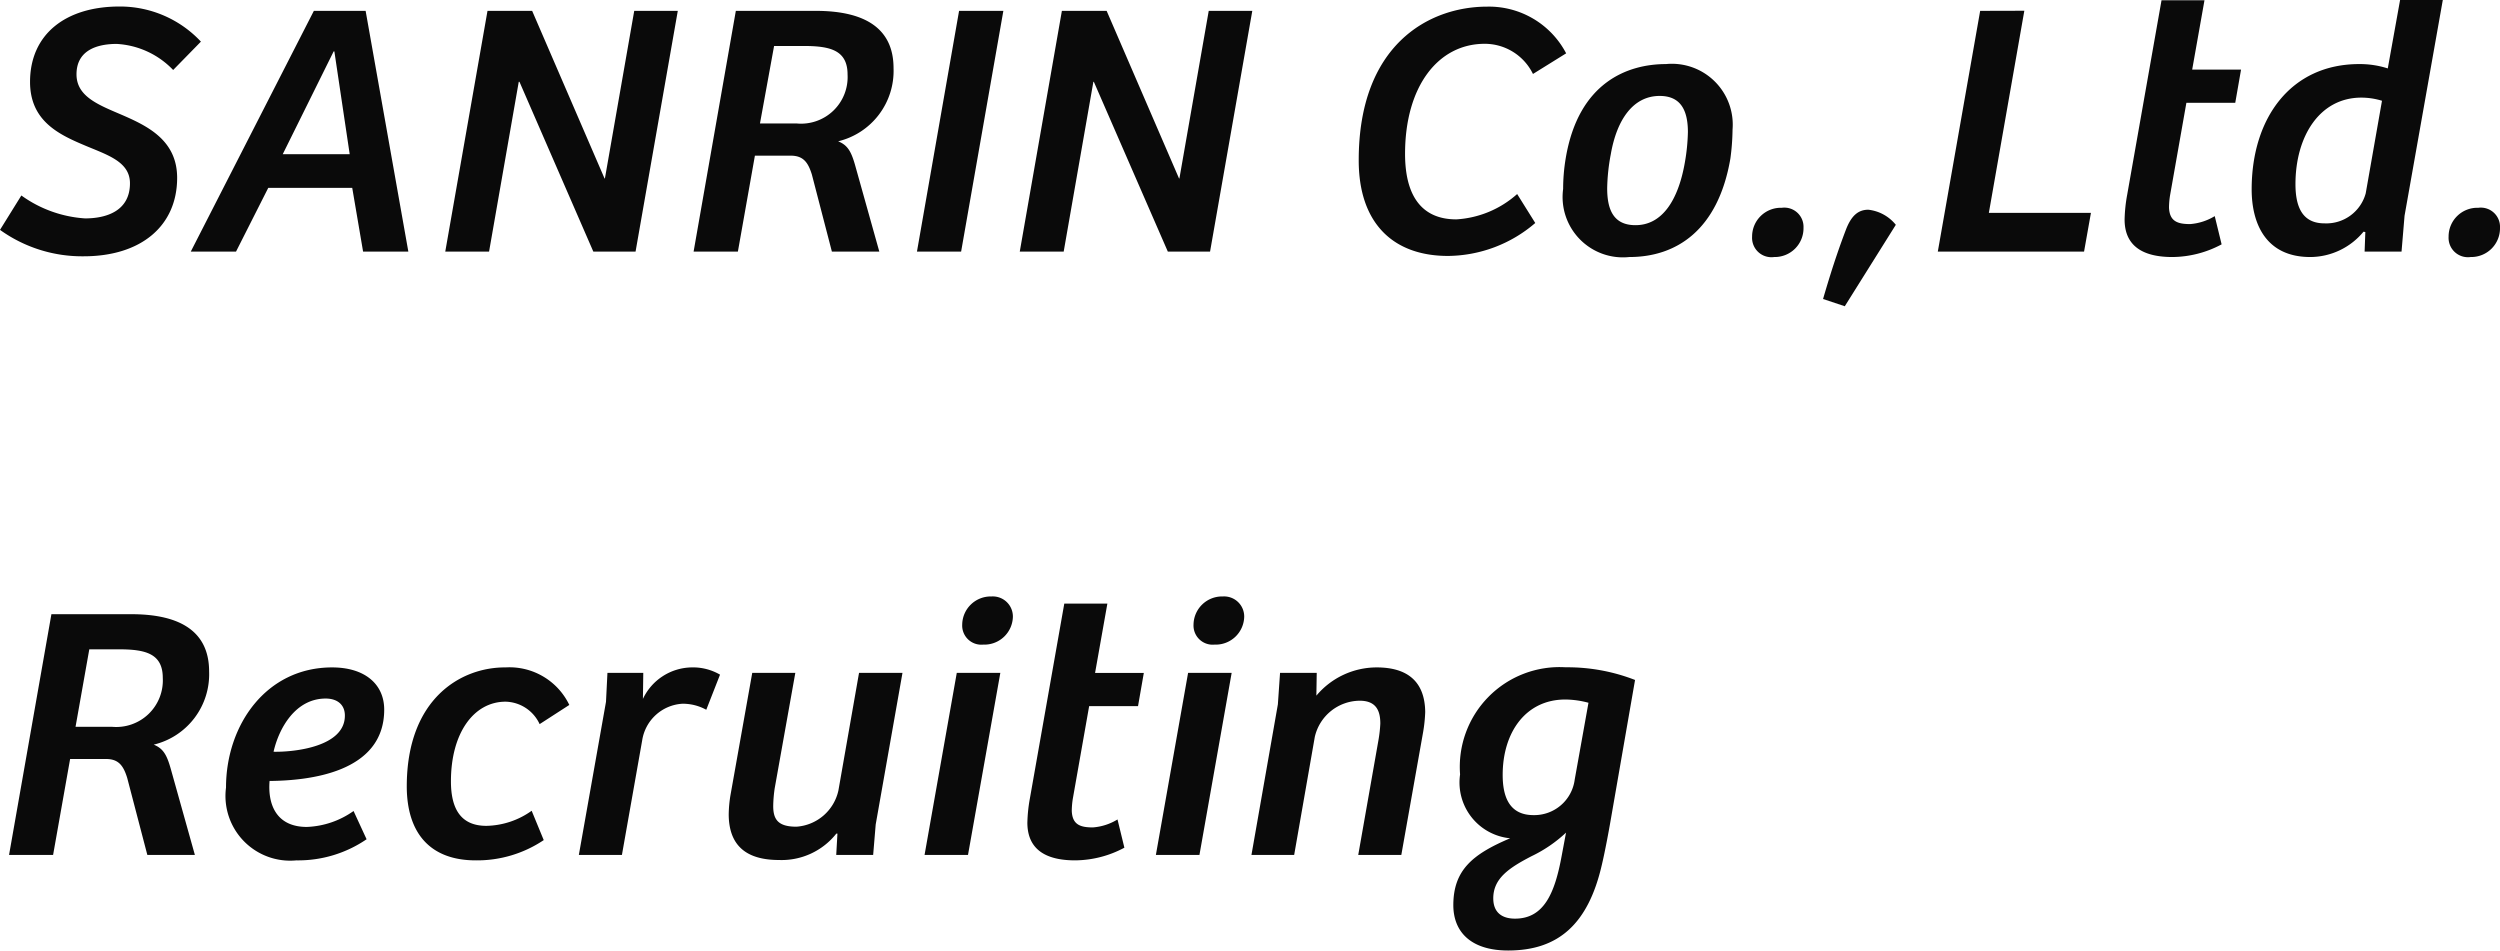 <svg xmlns="http://www.w3.org/2000/svg" width="82.872" height="31.508" viewBox="0 0 82.872 31.508">
  <path id="パス_189472" data-name="パス 189472" d="M2.712.156c1.92,0,3.1-1.02,3.1-2.6,0-1.26-1-1.728-1.86-2.1-.756-.324-1.476-.6-1.476-1.332,0-.792.672-1.008,1.332-1.008a2.8,2.8,0,0,1,1.872.864L6.6-6.96A3.673,3.673,0,0,0,3.9-8.124c-1.776,0-2.964.912-2.964,2.5,0,1.272.924,1.728,1.776,2.088.756.324,1.536.54,1.536,1.272,0,.924-.792,1.164-1.488,1.164A4.062,4.062,0,0,1,.648-1.86L-.06-.72A4.668,4.668,0,0,0,2.712.156ZM10.344-7.98,6.264,0h1.5L8.832-2.112h2.784L11.976,0h1.5L12.06-7.98Zm1.188,4.752H9.312L11-6.636h.024ZM16.1-7.98,14.7,0h1.452l.984-5.628h.024L19.608,0h1.4l1.4-7.98H20.964l-.972,5.556H19.98L17.58-7.98Zm8.232,0L22.932,0H24.4l.564-3.18h1.188c.42,0,.576.228.7.624L27.516,0h1.572l-.8-2.856c-.132-.468-.252-.672-.564-.8a2.4,2.4,0,0,0,1.836-2.424c0-1.32-.948-1.9-2.58-1.9Zm2,3.732h-1.2L25.6-6.816h.972c.876,0,1.464.132,1.464.948A1.544,1.544,0,0,1,26.34-4.248Zm5.4-3.732L30.336,0H31.8l1.4-7.98Zm3.408,0L33.744,0H35.2l.984-5.628H36.2L38.652,0h1.4l1.4-7.98H40.008l-.972,5.556h-.012l-2.4-5.556ZM47.94.144A4.493,4.493,0,0,0,50.832-.948l-.6-.96a3.323,3.323,0,0,1-2.016.84c-1.176,0-1.7-.816-1.7-2.172,0-2.232,1.092-3.648,2.64-3.648a1.778,1.778,0,0,1,1.6,1l1.1-.684a2.887,2.887,0,0,0-2.616-1.548c-1.956,0-4.26,1.284-4.26,5.088C44.976-.972,46.092.144,47.94.144ZM53.952.18C55.5.18,56.892-.7,57.3-3.084a7.713,7.713,0,0,0,.072-.96,2.018,2.018,0,0,0-2.208-2.172c-1.236,0-2.9.576-3.324,3.132a6.218,6.218,0,0,0-.084,1.008A2,2,0,0,0,53.952.18Zm.2-1.056c-.744,0-.936-.54-.936-1.224a6.573,6.573,0,0,1,.12-1.128c.2-1.152.744-1.932,1.62-1.932.684,0,.936.456.936,1.2a6.578,6.578,0,0,1-.1,1C55.572-1.692,55.032-.876,54.156-.876ZM58.752.18a.953.953,0,0,0,.972-.972.636.636,0,0,0-.72-.66.953.953,0,0,0-.984.96A.642.642,0,0,0,58.752.18Zm1.62,1.392.72.24,1.692-2.7a1.364,1.364,0,0,0-.912-.5c-.348,0-.564.216-.732.636C60.972-.312,60.72.372,60.372,1.572ZM65.58-7.98,64.176,0h4.848l.228-1.284H65.868l1.176-6.7ZM71.952.18a3.5,3.5,0,0,0,1.632-.42l-.228-.936a1.823,1.823,0,0,1-.816.264c-.408,0-.684-.084-.7-.552a2.686,2.686,0,0,1,.036-.408l.54-3.06h1.62l.192-1.1h-1.62l.408-2.3H71.592l-1.14,6.456a5.092,5.092,0,0,0-.084.816C70.368-.4,70.716.18,71.952.18Zm4.572,0a2.3,2.3,0,0,0,1.764-.84l.06.012L78.324,0h1.224l.1-1.188L80.916-8.34H79.5l-.408,2.268a3.031,3.031,0,0,0-.948-.144c-2.256,0-3.564,1.776-3.564,4.152C74.58-.912,75.06.18,76.524.18Zm.468-1.116c-.72,0-.96-.528-.96-1.3,0-1.584.8-2.868,2.184-2.868A2.349,2.349,0,0,1,78.9-5l-.54,3.072A1.354,1.354,0,0,1,76.992-.936ZM81.84.18a.953.953,0,0,0,.972-.972.636.636,0,0,0-.72-.66.953.953,0,0,0-.984.96A.642.642,0,0,0,81.84.18ZM1.644,12.02.24,20H1.7l.564-3.18H3.456c.42,0,.576.228.7.624L4.824,20H6.4l-.8-2.856c-.132-.468-.252-.672-.564-.8a2.4,2.4,0,0,0,1.836-2.424c0-1.32-.948-1.9-2.58-1.9Zm2,3.732h-1.2L2.9,13.184h.972c.876,0,1.464.132,1.464.948A1.544,1.544,0,0,1,3.648,15.752Zm6.12,4.428a4.017,4.017,0,0,0,2.328-.7l-.432-.936a2.859,2.859,0,0,1-1.548.528c-1.02,0-1.3-.756-1.236-1.524,1.284-.012,3.8-.264,3.8-2.364,0-.84-.636-1.4-1.728-1.4-2.184,0-3.516,1.908-3.516,3.984A2.145,2.145,0,0,0,9.768,20.18Zm-.756-3.6c.18-.792.732-1.764,1.728-1.764.372,0,.636.192.636.564C11.376,16.412,9.708,16.592,9.012,16.58Zm6.7,3.6a3.961,3.961,0,0,0,2.256-.672l-.4-.972a2.663,2.663,0,0,1-1.5.5c-.84,0-1.176-.552-1.176-1.476,0-1.6.756-2.64,1.812-2.64a1.274,1.274,0,0,1,1.128.744l.984-.636A2.2,2.2,0,0,0,16.7,13.784c-1.464-.012-3.276,1.02-3.276,3.948C13.428,19.3,14.22,20.18,15.708,20.18Zm4.32-5.256L19.128,20h1.428l.672-3.8a1.435,1.435,0,0,1,1.332-1.212,1.612,1.612,0,0,1,.792.2l.456-1.164a1.781,1.781,0,0,0-.948-.24,1.815,1.815,0,0,0-1.608,1.044l.012-.864H20.076Zm5.736,5.244a2.312,2.312,0,0,0,1.9-.876H27.7L27.66,20h1.224l.084-1.008.888-5.028h-1.44l-.684,3.9a1.531,1.531,0,0,1-1.392,1.2c-.624,0-.78-.252-.768-.732a4.5,4.5,0,0,1,.048-.54l.684-3.828H24.876l-.72,4.044a4.2,4.2,0,0,0-.06.648C24.1,19.664,24.648,20.168,25.764,20.168Zm6.768-7.14a.946.946,0,0,0,.984-.924.666.666,0,0,0-.708-.672.946.946,0,0,0-.972.936A.634.634,0,0,0,32.532,13.028Zm-.876.936L30.588,20h1.44L33.1,13.964ZM35.58,20.18a3.5,3.5,0,0,0,1.632-.42l-.228-.936a1.823,1.823,0,0,1-.816.264c-.408,0-.684-.084-.7-.552a2.687,2.687,0,0,1,.036-.408l.54-3.06h1.62l.192-1.1H36.24l.408-2.3H35.22l-1.14,6.456a5.092,5.092,0,0,0-.084.816C34,19.6,34.344,20.18,35.58,20.18Zm4.62-7.152a.946.946,0,0,0,.984-.924.666.666,0,0,0-.708-.672.946.946,0,0,0-.972.936A.634.634,0,0,0,40.2,13.028Zm-.876.936L38.256,20H39.7l1.068-6.036ZM42.3,15.008,41.424,20H42.84l.684-3.912a1.542,1.542,0,0,1,1.488-1.2c.54,0,.684.324.684.756a4.371,4.371,0,0,1-.06.54L44.964,20h1.428l.72-4.056a4.919,4.919,0,0,0,.072-.684c-.012-1.008-.588-1.476-1.608-1.476a2.611,2.611,0,0,0-2,.936l.012-.756H42.372Zm7.632,8.16c1.644,0,2.652-.852,3.108-2.844.1-.42.228-1.1.3-1.524l.8-4.6a6.182,6.182,0,0,0-2.3-.42,3.307,3.307,0,0,0-3.5,3.552A1.857,1.857,0,0,0,50,19.448c-1.248.528-1.884,1.056-1.884,2.22C48.12,22.592,48.744,23.168,49.932,23.168Zm.84-4.488c-.816,0-1.02-.636-1.02-1.332,0-1.416.768-2.5,2.076-2.5a3.031,3.031,0,0,1,.768.108L52.14,17.5A1.351,1.351,0,0,1,50.772,18.68Zm-.612,3.432c-.444,0-.72-.216-.72-.672,0-.66.516-1.008,1.272-1.4a4.51,4.51,0,0,0,1.14-.78l-.144.768C51.48,21.272,51.12,22.112,50.16,22.112Z" transform="translate(0.06 8.34)" fill="#0a0a0a"/>
</svg>
